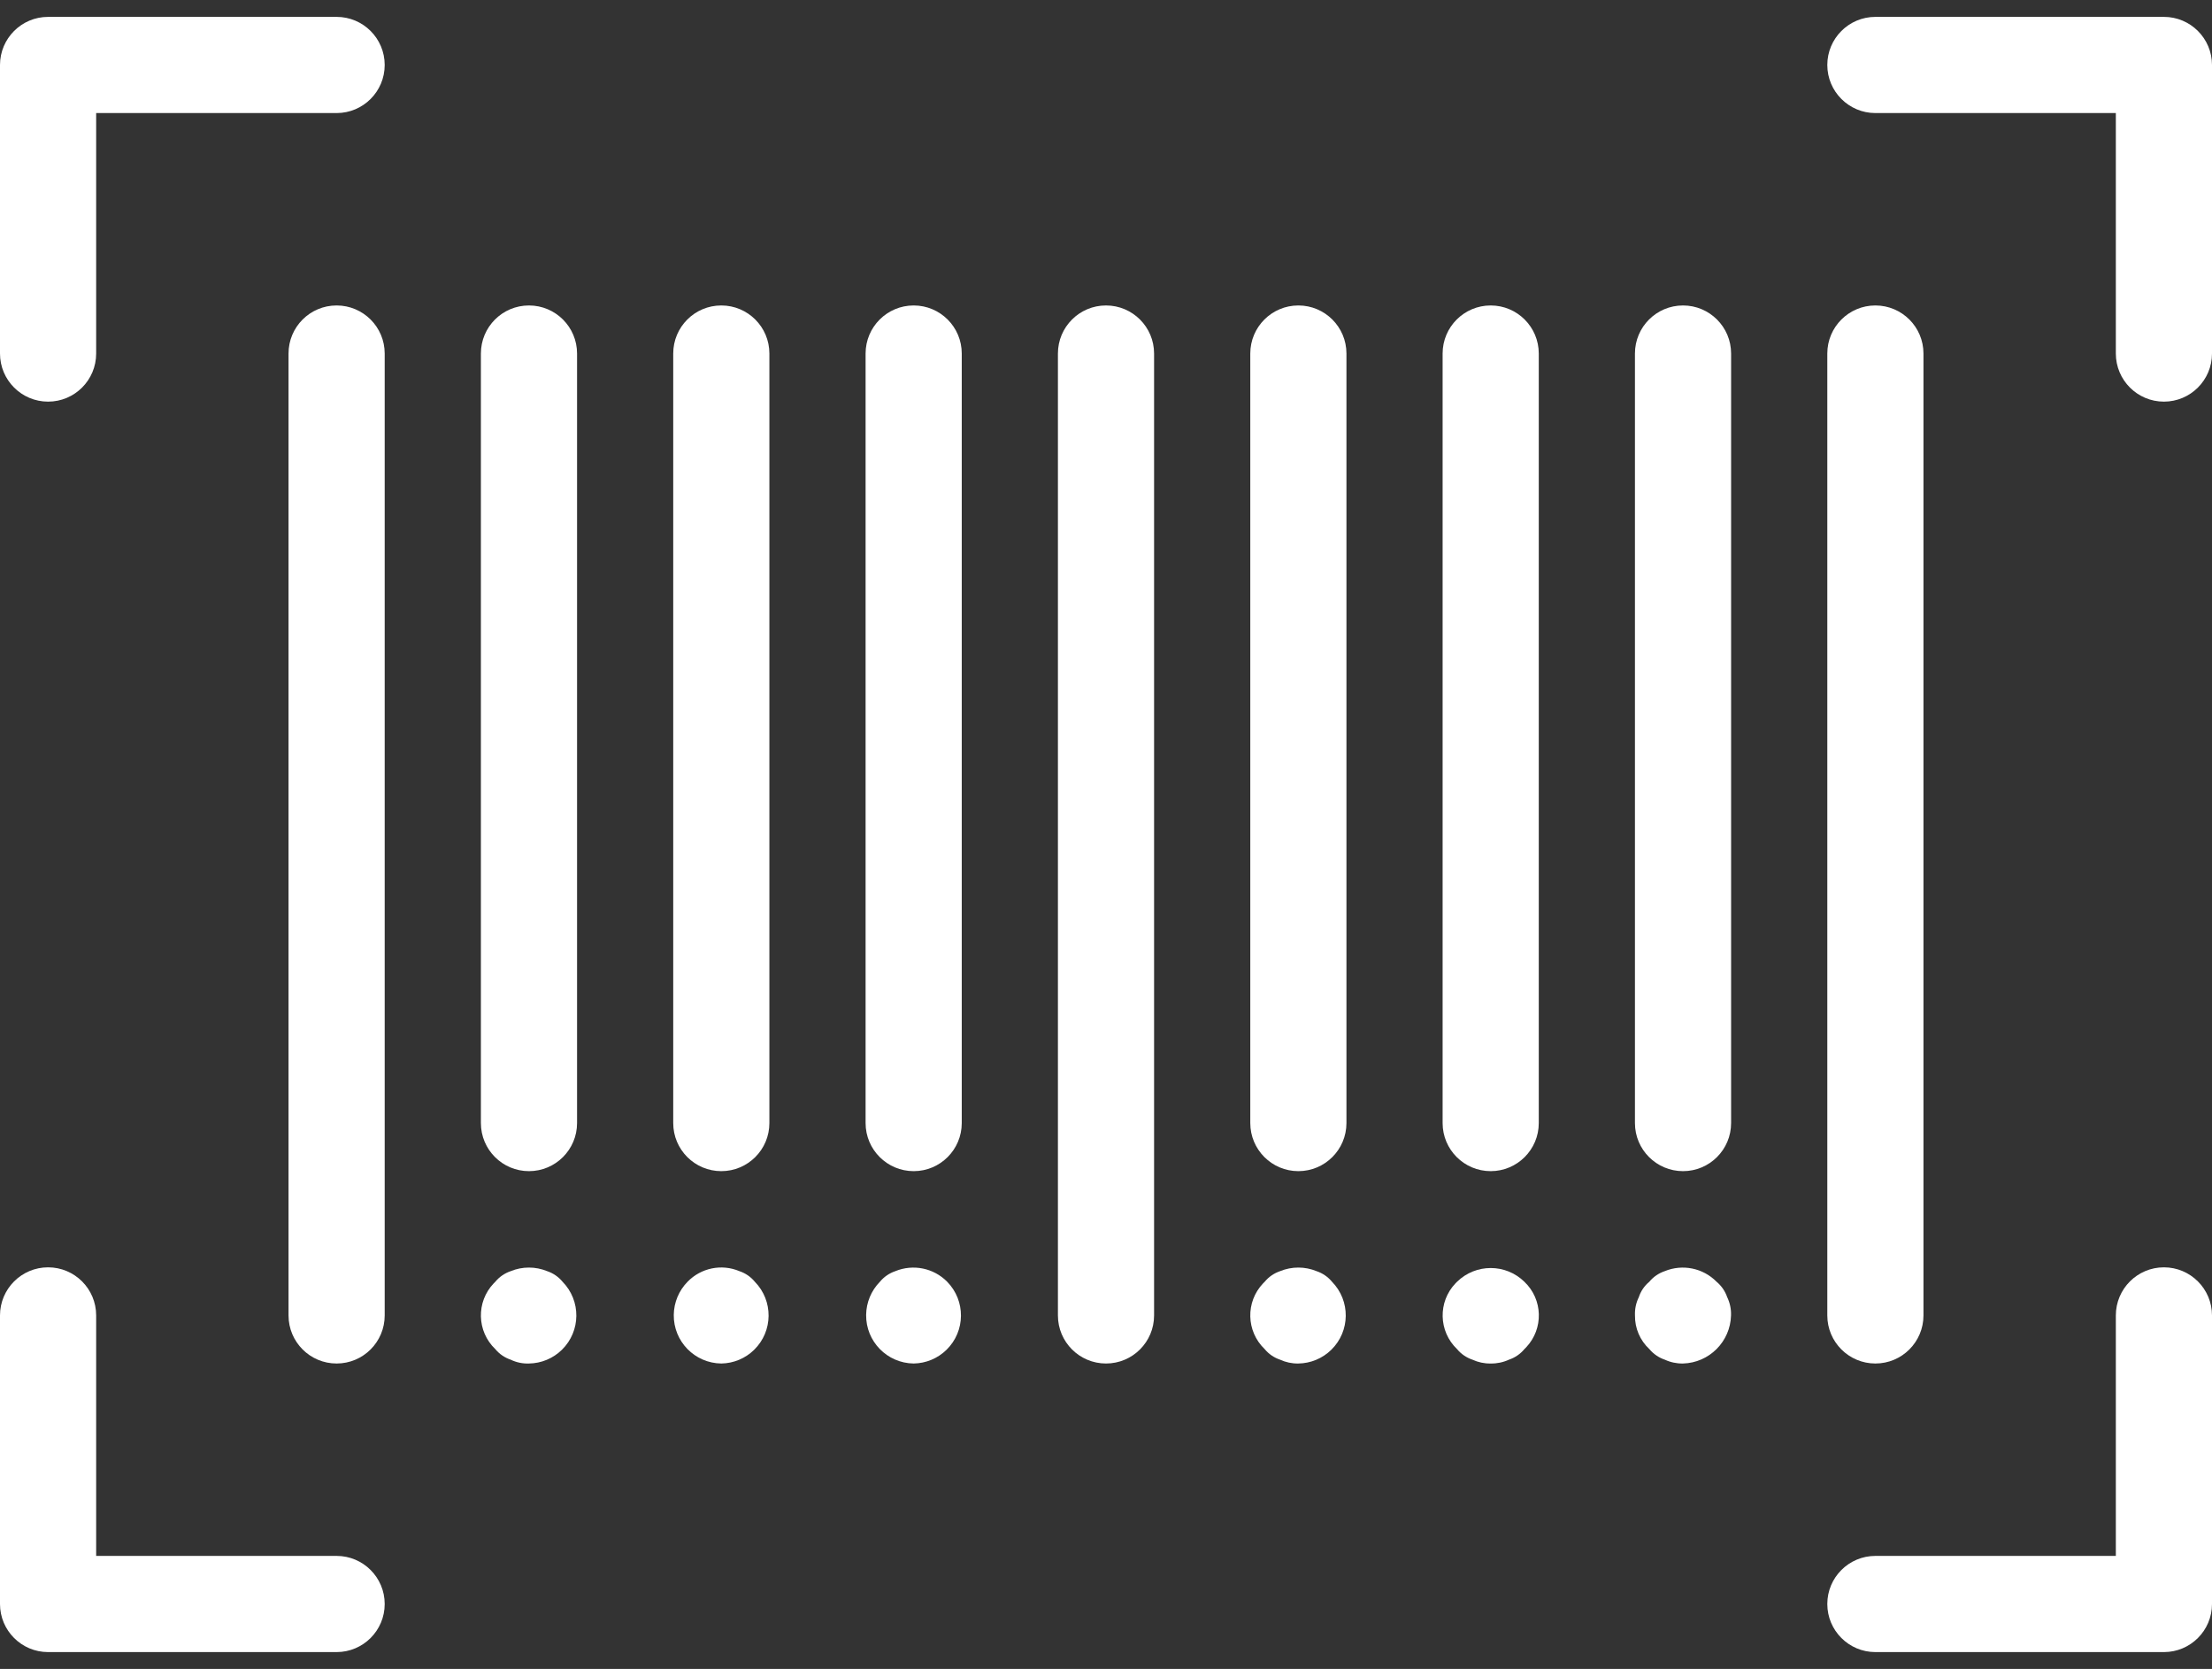 <?xml version="1.0" encoding="UTF-8" standalone="no"?>
<svg
   width="57"
   height="43"
   viewBox="0 0 57 43"
   fill="none"
   version="1.1"
   id="svg40"
   sodipodi:docname="boleto.svg"
   inkscape:version="1.2.2 (732a01da63, 2022-12-09)"
   xmlns:inkscape="http://www.inkscape.org/namespaces/inkscape"
   xmlns:sodipodi="http://sodipodi.sourceforge.net/DTD/sodipodi-0.dtd"
   xmlns="http://www.w3.org/2000/svg"
   xmlns:svg="http://www.w3.org/2000/svg">
  <rect x="0" y="0" width="57" height="43" fill="#333333" stroke="none"/>
  <defs
     id="defs44" />
  <sodipodi:namedview
     id="namedview42"
     pagecolor="#ffffff"
     bordercolor="#666666"
     borderopacity="1.0"
     inkscape:showpageshadow="2"
     inkscape:pageopacity="0.0"
     inkscape:pagecheckerboard="0"
     inkscape:deskcolor="#d1d1d1"
     showgrid="false"
     inkscape:zoom="19.27907"
     inkscape:cx="28.139324"
     inkscape:cy="21.525935"
     inkscape:window-width="1920"
     inkscape:window-height="1009"
     inkscape:window-x="-8"
     inkscape:window-y="-8"
     inkscape:window-maximized="1"
     inkscape:current-layer="svg40" />
  <path
     d="M8.674 35.13C7.989 35.13 7.435 34.576 7.435 33.891V9.109C7.435 8.424 7.989 7.87 8.674 7.87C9.358 7.87 9.913 8.424 9.913 9.109V33.891C9.913 34.576 9.358 35.13 8.674 35.13Z"
     fill="#4F4F4F"
     id="path2"
     style="fill:#ffffff" />
  <path
     d="M13.631 30.174C12.946 30.174 12.392 29.619 12.392 28.935V9.109C12.392 8.424 12.946 7.87 13.631 7.87C14.315 7.87 14.87 8.424 14.87 9.109V28.935C14.87 29.619 14.315 30.174 13.631 30.174Z"
     fill="#4F4F4F"
     id="path4"
     style="fill:#ffffff" />
  <path
     d="M18.587 30.174C17.902 30.174 17.348 29.619 17.348 28.935V9.109C17.348 8.424 17.902 7.87 18.587 7.87C19.271 7.87 19.826 8.424 19.826 9.109V28.935C19.826 29.619 19.271 30.174 18.587 30.174Z"
     fill="#4F4F4F"
     id="path6"
     style="fill:#ffffff" />
  <path
     d="M23.544 30.174C22.86 30.174 22.305 29.619 22.305 28.935V9.109C22.305 8.424 22.86 7.87 23.544 7.87C24.228 7.87 24.783 8.424 24.783 9.109V28.935C24.783 29.619 24.228 30.174 23.544 30.174Z"
     fill="#4F4F4F"
     id="path8"
     style="fill:#ffffff" />
  <path
     d="M28.5 35.13C27.816 35.13 27.261 34.576 27.261 33.891V9.109C27.261 8.424 27.816 7.87 28.5 7.87C29.184 7.87 29.739 8.424 29.739 9.109V33.891C29.739 34.576 29.184 35.13 28.5 35.13Z"
     fill="#4F4F4F"
     id="path10"
     style="fill:#ffffff" />
  <path
     d="M33.457 30.174C32.773 30.174 32.218 29.619 32.218 28.935V9.109C32.218 8.424 32.773 7.87 33.457 7.87C34.141 7.87 34.696 8.424 34.696 9.109V28.935C34.696 29.619 34.141 30.174 33.457 30.174Z"
     fill="#4F4F4F"
     id="path12"
     style="fill:#ffffff" />
  <path
     d="M38.413 30.174C37.729 30.174 37.174 29.619 37.174 28.935V9.109C37.174 8.424 37.729 7.87 38.413 7.87C39.097 7.87 39.652 8.424 39.652 9.109V28.935C39.652 29.619 39.097 30.174 38.413 30.174Z"
     fill="#4F4F4F"
     id="path14"
     style="fill:#ffffff" />
  <path
     d="M43.369 30.174C42.685 30.174 42.13 29.619 42.13 28.935V9.109C42.13 8.424 42.685 7.87 43.369 7.87C44.053 7.87 44.608 8.424 44.608 9.109V28.935C44.608 29.619 44.053 30.174 43.369 30.174Z"
     fill="#4F4F4F"
     id="path16"
     style="fill:#ffffff" />
  <path
     d="M48.326 35.13C47.642 35.13 47.087 34.576 47.087 33.891V9.109C47.087 8.424 47.642 7.87 48.326 7.87C49.01 7.87 49.565 8.424 49.565 9.109V33.891C49.565 34.576 49.01 35.13 48.326 35.13Z"
     fill="#4F4F4F"
     id="path18"
     style="fill:#ffffff" />
  <path
     d="M13.63 35.13C13.467 35.136 13.306 35.102 13.159 35.031C13.004 34.979 12.867 34.885 12.763 34.759C12.284 34.301 12.266 33.542 12.724 33.063C12.736 33.05 12.749 33.037 12.763 33.024C12.867 32.898 13.004 32.804 13.159 32.751C13.461 32.627 13.799 32.627 14.101 32.751C14.256 32.803 14.393 32.898 14.497 33.024C14.976 33.513 14.969 34.297 14.48 34.776C14.253 34.999 13.948 35.126 13.63 35.13Z"
     fill="#4F4F4F"
     id="path20"
     style="fill:#ffffff" />
  <path
     d="M18.587 35.13C17.902 35.122 17.354 34.561 17.362 33.877C17.366 33.557 17.493 33.252 17.717 33.024C18.064 32.666 18.595 32.557 19.055 32.751C19.21 32.803 19.348 32.898 19.451 33.024C19.93 33.513 19.923 34.297 19.434 34.776C19.207 34.999 18.904 35.125 18.587 35.13Z"
     fill="#4F4F4F"
     id="path22"
     style="fill:#ffffff" />
  <path
     d="M23.544 35.13C22.859 35.122 22.311 34.561 22.319 33.877C22.323 33.557 22.45 33.252 22.674 33.024C22.778 32.898 22.915 32.804 23.07 32.751C23.53 32.562 24.059 32.669 24.408 33.024C24.887 33.513 24.88 34.297 24.391 34.776C24.164 34.999 23.859 35.126 23.541 35.13H23.544V35.13Z"
     fill="#4F4F4F"
     id="path24"
     style="fill:#ffffff" />
  <path
     d="M33.456 35.13C33.294 35.133 33.133 35.099 32.985 35.031C32.83 34.979 32.693 34.885 32.589 34.759C32.11 34.301 32.092 33.542 32.55 33.063C32.562 33.05 32.576 33.037 32.589 33.024C32.693 32.898 32.83 32.804 32.985 32.751C33.287 32.627 33.625 32.627 33.927 32.751C34.082 32.803 34.22 32.898 34.324 33.024C34.803 33.513 34.795 34.297 34.306 34.776C34.079 34.999 33.774 35.126 33.456 35.13Z"
     fill="#4F4F4F"
     id="path26"
     style="fill:#ffffff" />
  <path
     d="M38.413 35.13C38.251 35.133 38.09 35.099 37.942 35.031C37.788 34.979 37.65 34.885 37.546 34.759C37.067 34.301 37.049 33.542 37.507 33.063C37.52 33.05 37.533 33.037 37.546 33.024C38.028 32.552 38.799 32.552 39.281 33.024C39.76 33.478 39.78 34.234 39.327 34.713C39.312 34.728 39.296 34.744 39.281 34.759C39.177 34.885 39.039 34.979 38.884 35.031C38.737 35.099 38.575 35.133 38.413 35.13Z"
     fill="#4F4F4F"
     id="path28"
     style="fill:#ffffff" />
  <path
     d="M43.37 35.13C43.207 35.133 43.046 35.099 42.899 35.031C42.744 34.979 42.607 34.884 42.502 34.759C42.261 34.535 42.126 34.22 42.131 33.891C42.124 33.728 42.158 33.567 42.23 33.42C42.281 33.266 42.374 33.128 42.5 33.024C42.604 32.898 42.741 32.804 42.896 32.751C43.356 32.562 43.885 32.669 44.234 33.024C44.36 33.129 44.454 33.266 44.507 33.42C44.578 33.567 44.612 33.729 44.606 33.891C44.588 34.568 44.044 35.112 43.367 35.13H43.37Z"
     fill="#4F4F4F"
     id="path30"
     style="fill:#ffffff" />
  <path
     d="M1.239 10.348C0.555 10.348 0 9.793 0 9.109V1.674C0 0.99 0.555 0.435 1.239 0.435H8.674C9.358 0.435 9.913 0.99 9.913 1.674C9.913 2.358 9.358 2.913 8.674 2.913H2.478V9.109C2.478 9.793 1.924 10.348 1.239 10.348Z"
     fill="#4F4F4F"
     id="path32"
     style="fill:#ffffff" />
  <path
     d="M8.674 42.565H1.239C0.555 42.565 0 42.01 0 41.326V33.891C0 33.207 0.555 32.652 1.239 32.652C1.924 32.652 2.478 33.207 2.478 33.891V40.087H8.674C9.358 40.087 9.913 40.642 9.913 41.326C9.913 42.01 9.358 42.565 8.674 42.565Z"
     fill="#4F4F4F"
     id="path34"
     style="fill:#ffffff" />
  <path
     d="M55.761 10.348C55.077 10.348 54.522 9.793 54.522 9.109V2.913H48.326C47.642 2.913 47.087 2.358 47.087 1.674C47.087 0.99 47.642 0.435 48.326 0.435H55.761C56.445 0.435 57 0.99 57 1.674V9.109C57 9.793 56.445 10.348 55.761 10.348Z"
     fill="#4F4F4F"
     id="path36"
     style="fill:#ffffff" />
  <path
     d="M55.761 42.565H48.326C47.642 42.565 47.087 42.01 47.087 41.326C47.087 40.642 47.642 40.087 48.326 40.087H54.522V33.891C54.522 33.207 55.077 32.652 55.761 32.652C56.445 32.652 57 33.207 57 33.891V41.326C57 42.01 56.445 42.565 55.761 42.565Z"
     fill="#4F4F4F"
     id="path38"
     style="fill:#ffffff" />
</svg>
